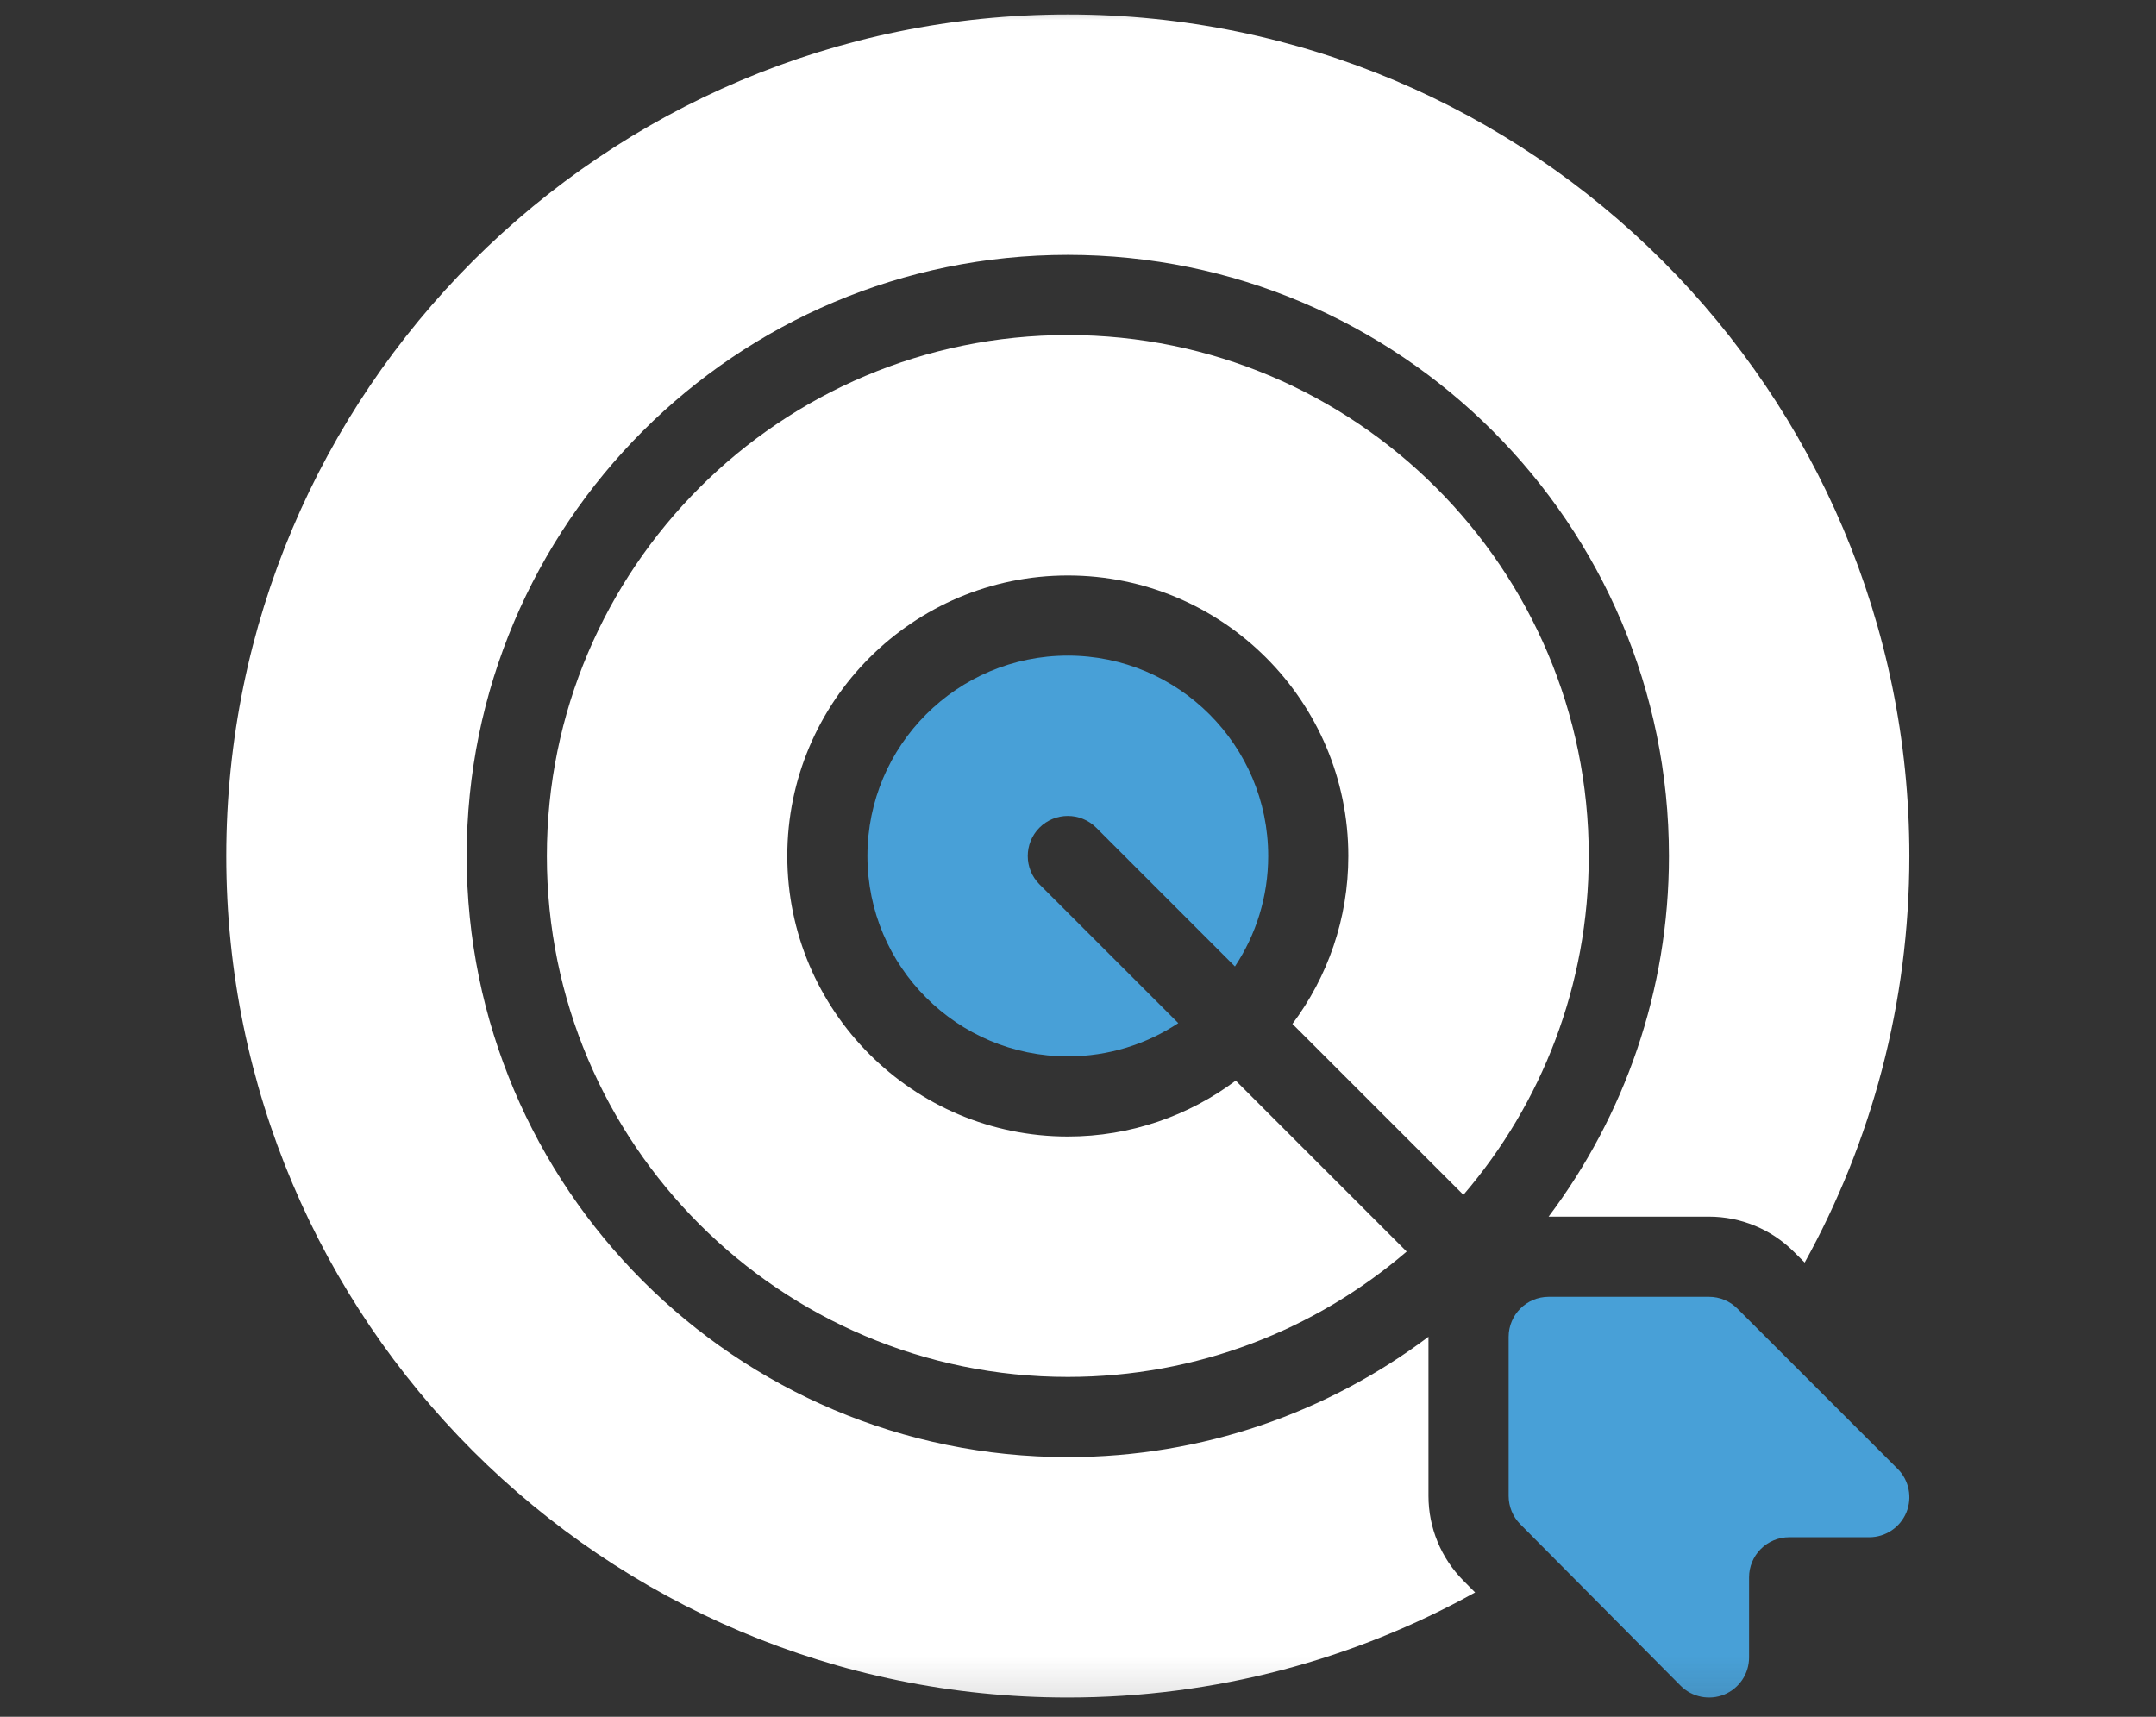 <svg width="54" height="43" viewBox="0 0 54 43" fill="none" xmlns="http://www.w3.org/2000/svg">
<rect x="0" y="0" width="54" height="43" fill="#333333" stroke="none"/>
<mask id="mask0_1_2" style="mask-type:luminance" maskUnits="userSpaceOnUse" x="0" y="0" width="54" height="43">
<path d="M53.49 0H0V42.88H53.49V0Z" fill="white"/>
</mask>
<g mask="url(#mask0_1_2)">
<path fill-rule="evenodd" clip-rule="evenodd" d="M45.201 31.623C46.871 28.603 47.823 25.133 47.823 21.44C47.823 9.807 38.378 0.362 26.745 0.362C15.112 0.362 5.667 9.807 5.667 21.44C5.667 33.073 15.112 42.518 26.745 42.518C30.444 42.518 33.922 41.563 36.946 39.886L36.653 39.591C36.093 39.027 35.778 38.264 35.778 37.47V33.482C33.262 35.373 30.133 36.496 26.745 36.496C18.435 36.496 11.689 29.75 11.689 21.44C11.689 13.13 18.435 6.384 26.745 6.384C35.055 6.384 41.801 13.13 41.801 21.44C41.801 24.828 40.679 27.956 38.787 30.473H42.804C43.603 30.473 44.369 30.791 44.933 31.356L45.201 31.623Z" fill="white"/>
<path fill-rule="evenodd" clip-rule="evenodd" d="M43.808 41.514C43.808 41.921 43.563 42.287 43.187 42.443C42.81 42.597 42.379 42.51 42.092 42.221L38.077 38.177C37.89 37.989 37.786 37.734 37.786 37.47V33.484C37.786 32.93 38.235 32.481 38.789 32.481H42.804C43.07 32.481 43.326 32.586 43.514 32.775L47.529 36.79C47.816 37.077 47.902 37.508 47.747 37.884C47.591 38.258 47.225 38.503 46.819 38.503H44.812C44.545 38.503 44.29 38.609 44.101 38.798C43.913 38.987 43.807 39.242 43.808 39.509V41.514Z" fill="#48A0D7"/>
<path fill-rule="evenodd" clip-rule="evenodd" d="M36.653 29.927C38.61 27.646 39.793 24.68 39.793 21.44C39.793 14.238 33.947 8.392 26.745 8.392C19.543 8.392 13.697 14.238 13.697 21.44C13.697 28.642 19.543 34.488 26.745 34.488C29.985 34.488 32.951 33.305 35.232 31.348L30.951 27.066C29.778 27.945 28.322 28.466 26.745 28.466C22.868 28.466 19.719 25.317 19.719 21.44C19.719 17.563 22.868 14.414 26.745 14.414C30.622 14.414 33.771 17.563 33.771 21.44C33.771 23.017 33.25 24.473 32.371 25.646L36.653 29.927Z" fill="white"/>
<path fill-rule="evenodd" clip-rule="evenodd" d="M30.931 24.207C31.457 23.413 31.764 22.463 31.764 21.44C31.764 18.67 29.515 16.421 26.745 16.421C23.975 16.421 21.726 18.67 21.726 21.44C21.726 24.21 23.975 26.459 26.745 26.459C27.768 26.459 28.718 26.152 29.512 25.626L26.035 22.15C25.644 21.758 25.644 21.122 26.035 20.73C26.427 20.339 27.063 20.339 27.455 20.73L30.931 24.207Z" fill="#48A0D7"/>
</g>
</svg>
